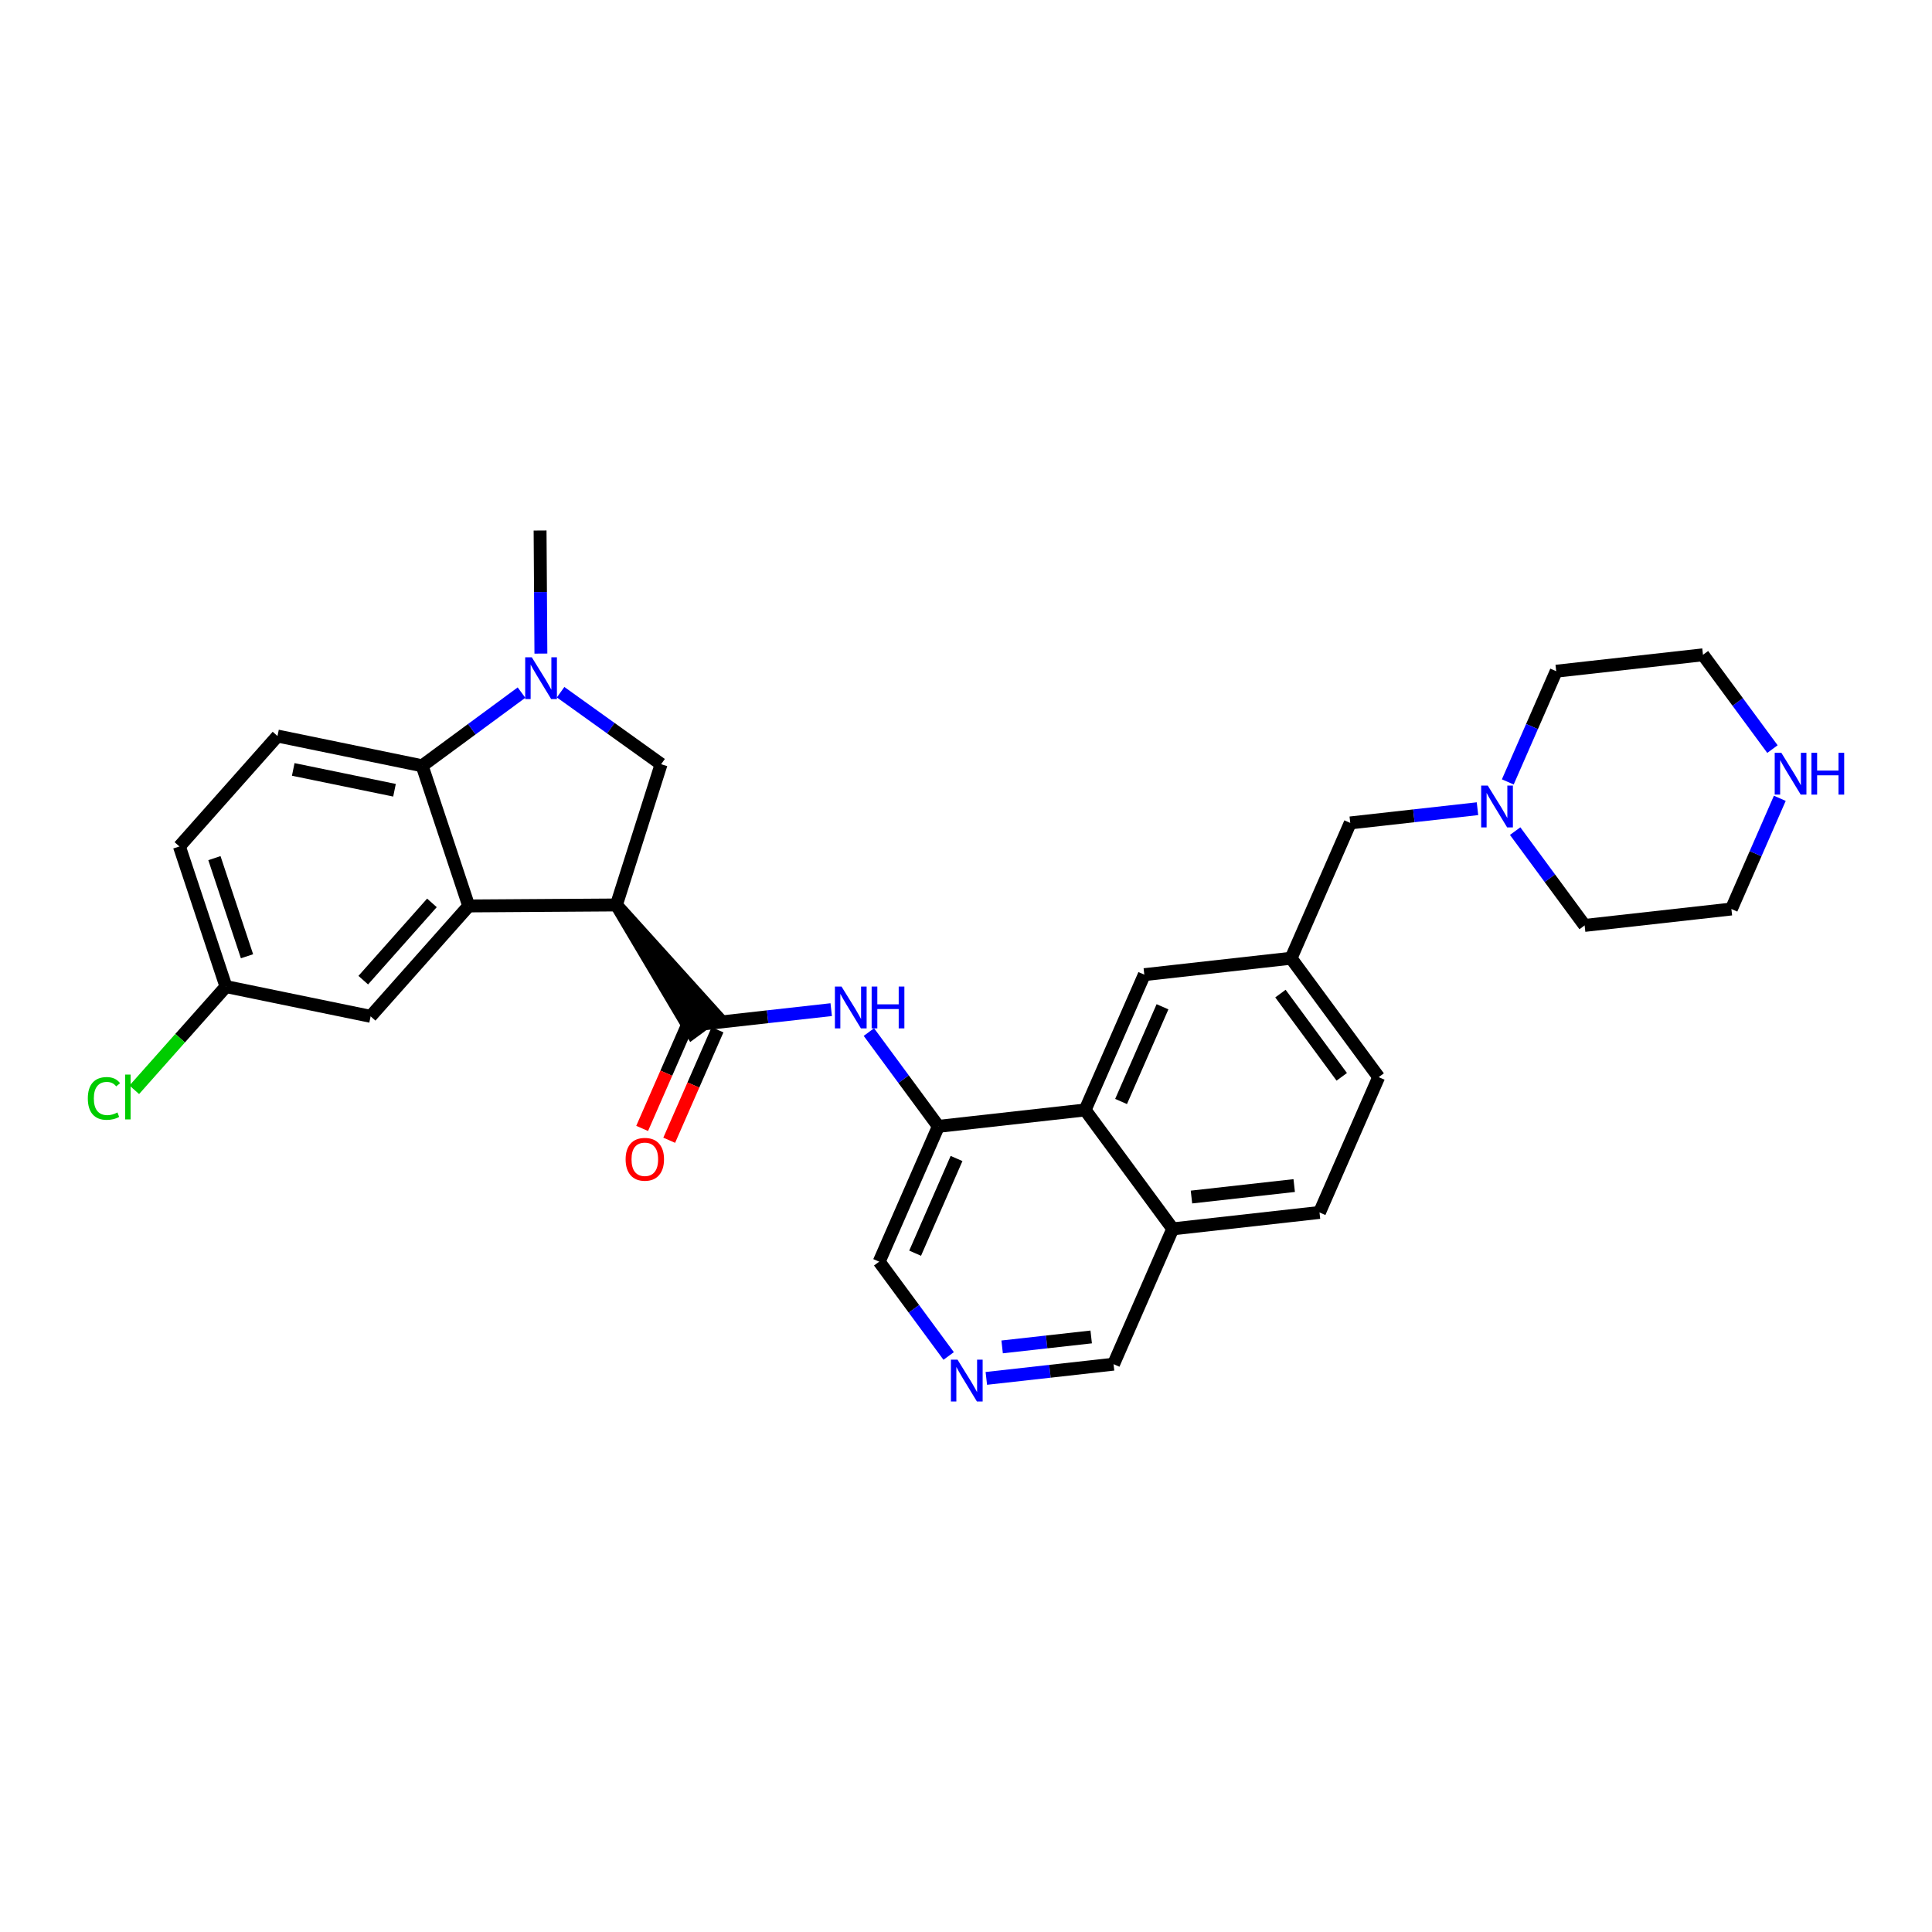 <?xml version='1.0' encoding='iso-8859-1'?>
<svg version='1.1' baseProfile='full'
              xmlns='http://www.w3.org/2000/svg'
                      xmlns:rdkit='http://www.rdkit.org/xml'
                      xmlns:xlink='http://www.w3.org/1999/xlink'
                  xml:space='preserve'
width='300px' height='300px' viewBox='0 0 300 300'>
<!-- END OF HEADER -->
<rect style='opacity:1.0;fill:#FFFFFF;stroke:none' width='300' height='300' x='0' y='0'> </rect>
<rect style='opacity:1.0;fill:#FFFFFF;stroke:none' width='300' height='300' x='0' y='0'> </rect>
<path class='bond-0 atom-0 atom-1' d='M 83.863,82.377 L 83.927,91.933' style='fill:none;fill-rule:evenodd;stroke:#000000;stroke-width:2.0px;stroke-linecap:butt;stroke-linejoin:miter;stroke-opacity:1' />
<path class='bond-0 atom-0 atom-1' d='M 83.927,91.933 L 83.99,101.489' style='fill:none;fill-rule:evenodd;stroke:#0000FF;stroke-width:2.0px;stroke-linecap:butt;stroke-linejoin:miter;stroke-opacity:1' />
<path class='bond-1 atom-1 atom-2' d='M 87.051,107.485 L 94.854,113.075' style='fill:none;fill-rule:evenodd;stroke:#0000FF;stroke-width:2.0px;stroke-linecap:butt;stroke-linejoin:miter;stroke-opacity:1' />
<path class='bond-1 atom-1 atom-2' d='M 94.854,113.075 L 102.656,118.666' style='fill:none;fill-rule:evenodd;stroke:#000000;stroke-width:2.0px;stroke-linecap:butt;stroke-linejoin:miter;stroke-opacity:1' />
<path class='bond-30 atom-30 atom-1' d='M 65.552,118.911 L 73.265,113.228' style='fill:none;fill-rule:evenodd;stroke:#000000;stroke-width:2.0px;stroke-linecap:butt;stroke-linejoin:miter;stroke-opacity:1' />
<path class='bond-30 atom-30 atom-1' d='M 73.265,113.228 L 80.979,107.546' style='fill:none;fill-rule:evenodd;stroke:#0000FF;stroke-width:2.0px;stroke-linecap:butt;stroke-linejoin:miter;stroke-opacity:1' />
<path class='bond-2 atom-2 atom-3' d='M 102.656,118.666 L 95.714,140.522' style='fill:none;fill-rule:evenodd;stroke:#000000;stroke-width:2.0px;stroke-linecap:butt;stroke-linejoin:miter;stroke-opacity:1' />
<path class='bond-3 atom-3 atom-4' d='M 95.714,140.522 L 107.47,160.346 L 111.162,157.625 Z' style='fill:#000000;fill-rule:evenodd;fill-opacity:1;stroke:#000000;stroke-width:2.0px;stroke-linecap:butt;stroke-linejoin:miter;stroke-opacity:1;' />
<path class='bond-23 atom-3 atom-24' d='M 95.714,140.522 L 72.782,140.674' style='fill:none;fill-rule:evenodd;stroke:#000000;stroke-width:2.0px;stroke-linecap:butt;stroke-linejoin:miter;stroke-opacity:1' />
<path class='bond-4 atom-4 atom-5' d='M 107.215,158.067 L 103.464,166.644' style='fill:none;fill-rule:evenodd;stroke:#000000;stroke-width:2.0px;stroke-linecap:butt;stroke-linejoin:miter;stroke-opacity:1' />
<path class='bond-4 atom-4 atom-5' d='M 103.464,166.644 L 99.713,175.221' style='fill:none;fill-rule:evenodd;stroke:#FF0000;stroke-width:2.0px;stroke-linecap:butt;stroke-linejoin:miter;stroke-opacity:1' />
<path class='bond-4 atom-4 atom-5' d='M 111.417,159.904 L 107.666,168.481' style='fill:none;fill-rule:evenodd;stroke:#000000;stroke-width:2.0px;stroke-linecap:butt;stroke-linejoin:miter;stroke-opacity:1' />
<path class='bond-4 atom-4 atom-5' d='M 107.666,168.481 L 103.915,177.058' style='fill:none;fill-rule:evenodd;stroke:#FF0000;stroke-width:2.0px;stroke-linecap:butt;stroke-linejoin:miter;stroke-opacity:1' />
<path class='bond-5 atom-4 atom-6' d='M 109.316,158.986 L 119.193,157.881' style='fill:none;fill-rule:evenodd;stroke:#000000;stroke-width:2.0px;stroke-linecap:butt;stroke-linejoin:miter;stroke-opacity:1' />
<path class='bond-5 atom-4 atom-6' d='M 119.193,157.881 L 129.07,156.777' style='fill:none;fill-rule:evenodd;stroke:#0000FF;stroke-width:2.0px;stroke-linecap:butt;stroke-linejoin:miter;stroke-opacity:1' />
<path class='bond-6 atom-6 atom-7' d='M 134.921,160.258 L 140.315,167.58' style='fill:none;fill-rule:evenodd;stroke:#0000FF;stroke-width:2.0px;stroke-linecap:butt;stroke-linejoin:miter;stroke-opacity:1' />
<path class='bond-6 atom-6 atom-7' d='M 140.315,167.58 L 145.708,174.901' style='fill:none;fill-rule:evenodd;stroke:#000000;stroke-width:2.0px;stroke-linecap:butt;stroke-linejoin:miter;stroke-opacity:1' />
<path class='bond-7 atom-7 atom-8' d='M 145.708,174.901 L 136.519,195.912' style='fill:none;fill-rule:evenodd;stroke:#000000;stroke-width:2.0px;stroke-linecap:butt;stroke-linejoin:miter;stroke-opacity:1' />
<path class='bond-7 atom-7 atom-8' d='M 148.532,179.891 L 142.1,194.598' style='fill:none;fill-rule:evenodd;stroke:#000000;stroke-width:2.0px;stroke-linecap:butt;stroke-linejoin:miter;stroke-opacity:1' />
<path class='bond-31 atom-23 atom-7' d='M 168.499,172.353 L 145.708,174.901' style='fill:none;fill-rule:evenodd;stroke:#000000;stroke-width:2.0px;stroke-linecap:butt;stroke-linejoin:miter;stroke-opacity:1' />
<path class='bond-8 atom-8 atom-9' d='M 136.519,195.912 L 141.913,203.234' style='fill:none;fill-rule:evenodd;stroke:#000000;stroke-width:2.0px;stroke-linecap:butt;stroke-linejoin:miter;stroke-opacity:1' />
<path class='bond-8 atom-8 atom-9' d='M 141.913,203.234 L 147.307,210.555' style='fill:none;fill-rule:evenodd;stroke:#0000FF;stroke-width:2.0px;stroke-linecap:butt;stroke-linejoin:miter;stroke-opacity:1' />
<path class='bond-9 atom-9 atom-10' d='M 153.157,214.036 L 163.035,212.932' style='fill:none;fill-rule:evenodd;stroke:#0000FF;stroke-width:2.0px;stroke-linecap:butt;stroke-linejoin:miter;stroke-opacity:1' />
<path class='bond-9 atom-9 atom-10' d='M 163.035,212.932 L 172.912,211.828' style='fill:none;fill-rule:evenodd;stroke:#000000;stroke-width:2.0px;stroke-linecap:butt;stroke-linejoin:miter;stroke-opacity:1' />
<path class='bond-9 atom-9 atom-10' d='M 155.611,209.147 L 162.525,208.374' style='fill:none;fill-rule:evenodd;stroke:#0000FF;stroke-width:2.0px;stroke-linecap:butt;stroke-linejoin:miter;stroke-opacity:1' />
<path class='bond-9 atom-9 atom-10' d='M 162.525,208.374 L 169.439,207.601' style='fill:none;fill-rule:evenodd;stroke:#000000;stroke-width:2.0px;stroke-linecap:butt;stroke-linejoin:miter;stroke-opacity:1' />
<path class='bond-10 atom-10 atom-11' d='M 172.912,211.828 L 182.101,190.817' style='fill:none;fill-rule:evenodd;stroke:#000000;stroke-width:2.0px;stroke-linecap:butt;stroke-linejoin:miter;stroke-opacity:1' />
<path class='bond-11 atom-11 atom-12' d='M 182.101,190.817 L 204.891,188.269' style='fill:none;fill-rule:evenodd;stroke:#000000;stroke-width:2.0px;stroke-linecap:butt;stroke-linejoin:miter;stroke-opacity:1' />
<path class='bond-11 atom-11 atom-12' d='M 185.01,185.876 L 200.963,184.093' style='fill:none;fill-rule:evenodd;stroke:#000000;stroke-width:2.0px;stroke-linecap:butt;stroke-linejoin:miter;stroke-opacity:1' />
<path class='bond-33 atom-23 atom-11' d='M 168.499,172.353 L 182.101,190.817' style='fill:none;fill-rule:evenodd;stroke:#000000;stroke-width:2.0px;stroke-linecap:butt;stroke-linejoin:miter;stroke-opacity:1' />
<path class='bond-12 atom-12 atom-13' d='M 204.891,188.269 L 214.08,167.258' style='fill:none;fill-rule:evenodd;stroke:#000000;stroke-width:2.0px;stroke-linecap:butt;stroke-linejoin:miter;stroke-opacity:1' />
<path class='bond-13 atom-13 atom-14' d='M 214.08,167.258 L 200.478,148.794' style='fill:none;fill-rule:evenodd;stroke:#000000;stroke-width:2.0px;stroke-linecap:butt;stroke-linejoin:miter;stroke-opacity:1' />
<path class='bond-13 atom-13 atom-14' d='M 208.347,167.209 L 198.826,154.284' style='fill:none;fill-rule:evenodd;stroke:#000000;stroke-width:2.0px;stroke-linecap:butt;stroke-linejoin:miter;stroke-opacity:1' />
<path class='bond-14 atom-14 atom-15' d='M 200.478,148.794 L 209.667,127.783' style='fill:none;fill-rule:evenodd;stroke:#000000;stroke-width:2.0px;stroke-linecap:butt;stroke-linejoin:miter;stroke-opacity:1' />
<path class='bond-21 atom-14 atom-22' d='M 200.478,148.794 L 177.688,151.342' style='fill:none;fill-rule:evenodd;stroke:#000000;stroke-width:2.0px;stroke-linecap:butt;stroke-linejoin:miter;stroke-opacity:1' />
<path class='bond-15 atom-15 atom-16' d='M 209.667,127.783 L 219.544,126.679' style='fill:none;fill-rule:evenodd;stroke:#000000;stroke-width:2.0px;stroke-linecap:butt;stroke-linejoin:miter;stroke-opacity:1' />
<path class='bond-15 atom-15 atom-16' d='M 219.544,126.679 L 229.422,125.575' style='fill:none;fill-rule:evenodd;stroke:#0000FF;stroke-width:2.0px;stroke-linecap:butt;stroke-linejoin:miter;stroke-opacity:1' />
<path class='bond-16 atom-16 atom-17' d='M 235.272,129.056 L 240.666,136.378' style='fill:none;fill-rule:evenodd;stroke:#0000FF;stroke-width:2.0px;stroke-linecap:butt;stroke-linejoin:miter;stroke-opacity:1' />
<path class='bond-16 atom-16 atom-17' d='M 240.666,136.378 L 246.06,143.699' style='fill:none;fill-rule:evenodd;stroke:#000000;stroke-width:2.0px;stroke-linecap:butt;stroke-linejoin:miter;stroke-opacity:1' />
<path class='bond-34 atom-21 atom-16' d='M 241.647,104.224 L 237.888,112.82' style='fill:none;fill-rule:evenodd;stroke:#000000;stroke-width:2.0px;stroke-linecap:butt;stroke-linejoin:miter;stroke-opacity:1' />
<path class='bond-34 atom-21 atom-16' d='M 237.888,112.82 L 234.129,121.415' style='fill:none;fill-rule:evenodd;stroke:#0000FF;stroke-width:2.0px;stroke-linecap:butt;stroke-linejoin:miter;stroke-opacity:1' />
<path class='bond-17 atom-17 atom-18' d='M 246.06,143.699 L 268.85,141.151' style='fill:none;fill-rule:evenodd;stroke:#000000;stroke-width:2.0px;stroke-linecap:butt;stroke-linejoin:miter;stroke-opacity:1' />
<path class='bond-18 atom-18 atom-19' d='M 268.85,141.151 L 272.609,132.556' style='fill:none;fill-rule:evenodd;stroke:#000000;stroke-width:2.0px;stroke-linecap:butt;stroke-linejoin:miter;stroke-opacity:1' />
<path class='bond-18 atom-18 atom-19' d='M 272.609,132.556 L 276.368,123.961' style='fill:none;fill-rule:evenodd;stroke:#0000FF;stroke-width:2.0px;stroke-linecap:butt;stroke-linejoin:miter;stroke-opacity:1' />
<path class='bond-19 atom-19 atom-20' d='M 275.225,116.319 L 269.831,108.998' style='fill:none;fill-rule:evenodd;stroke:#0000FF;stroke-width:2.0px;stroke-linecap:butt;stroke-linejoin:miter;stroke-opacity:1' />
<path class='bond-19 atom-19 atom-20' d='M 269.831,108.998 L 264.437,101.677' style='fill:none;fill-rule:evenodd;stroke:#000000;stroke-width:2.0px;stroke-linecap:butt;stroke-linejoin:miter;stroke-opacity:1' />
<path class='bond-20 atom-20 atom-21' d='M 264.437,101.677 L 241.647,104.224' style='fill:none;fill-rule:evenodd;stroke:#000000;stroke-width:2.0px;stroke-linecap:butt;stroke-linejoin:miter;stroke-opacity:1' />
<path class='bond-22 atom-22 atom-23' d='M 177.688,151.342 L 168.499,172.353' style='fill:none;fill-rule:evenodd;stroke:#000000;stroke-width:2.0px;stroke-linecap:butt;stroke-linejoin:miter;stroke-opacity:1' />
<path class='bond-22 atom-22 atom-23' d='M 180.512,156.332 L 174.079,171.039' style='fill:none;fill-rule:evenodd;stroke:#000000;stroke-width:2.0px;stroke-linecap:butt;stroke-linejoin:miter;stroke-opacity:1' />
<path class='bond-24 atom-24 atom-25' d='M 72.782,140.674 L 57.55,157.817' style='fill:none;fill-rule:evenodd;stroke:#000000;stroke-width:2.0px;stroke-linecap:butt;stroke-linejoin:miter;stroke-opacity:1' />
<path class='bond-24 atom-24 atom-25' d='M 67.069,140.199 L 56.406,152.199' style='fill:none;fill-rule:evenodd;stroke:#000000;stroke-width:2.0px;stroke-linecap:butt;stroke-linejoin:miter;stroke-opacity:1' />
<path class='bond-32 atom-30 atom-24' d='M 65.552,118.911 L 72.782,140.674' style='fill:none;fill-rule:evenodd;stroke:#000000;stroke-width:2.0px;stroke-linecap:butt;stroke-linejoin:miter;stroke-opacity:1' />
<path class='bond-25 atom-25 atom-26' d='M 57.55,157.817 L 35.088,153.197' style='fill:none;fill-rule:evenodd;stroke:#000000;stroke-width:2.0px;stroke-linecap:butt;stroke-linejoin:miter;stroke-opacity:1' />
<path class='bond-26 atom-26 atom-27' d='M 35.088,153.197 L 27.969,161.209' style='fill:none;fill-rule:evenodd;stroke:#000000;stroke-width:2.0px;stroke-linecap:butt;stroke-linejoin:miter;stroke-opacity:1' />
<path class='bond-26 atom-26 atom-27' d='M 27.969,161.209 L 20.851,169.221' style='fill:none;fill-rule:evenodd;stroke:#00CC00;stroke-width:2.0px;stroke-linecap:butt;stroke-linejoin:miter;stroke-opacity:1' />
<path class='bond-27 atom-26 atom-28' d='M 35.088,153.197 L 27.857,131.435' style='fill:none;fill-rule:evenodd;stroke:#000000;stroke-width:2.0px;stroke-linecap:butt;stroke-linejoin:miter;stroke-opacity:1' />
<path class='bond-27 atom-26 atom-28' d='M 38.356,148.487 L 33.294,133.253' style='fill:none;fill-rule:evenodd;stroke:#000000;stroke-width:2.0px;stroke-linecap:butt;stroke-linejoin:miter;stroke-opacity:1' />
<path class='bond-28 atom-28 atom-29' d='M 27.857,131.435 L 43.089,114.291' style='fill:none;fill-rule:evenodd;stroke:#000000;stroke-width:2.0px;stroke-linecap:butt;stroke-linejoin:miter;stroke-opacity:1' />
<path class='bond-29 atom-29 atom-30' d='M 43.089,114.291 L 65.552,118.911' style='fill:none;fill-rule:evenodd;stroke:#000000;stroke-width:2.0px;stroke-linecap:butt;stroke-linejoin:miter;stroke-opacity:1' />
<path class='bond-29 atom-29 atom-30' d='M 45.535,119.477 L 61.258,122.71' style='fill:none;fill-rule:evenodd;stroke:#000000;stroke-width:2.0px;stroke-linecap:butt;stroke-linejoin:miter;stroke-opacity:1' />
<path  class='atom-1' d='M 82.579 102.062
L 84.707 105.502
Q 84.918 105.841, 85.258 106.456
Q 85.597 107.07, 85.616 107.107
L 85.616 102.062
L 86.478 102.062
L 86.478 108.556
L 85.588 108.556
L 83.304 104.795
Q 83.038 104.355, 82.754 103.851
Q 82.478 103.346, 82.396 103.19
L 82.396 108.556
L 81.552 108.556
L 81.552 102.062
L 82.579 102.062
' fill='#0000FF'/>
<path  class='atom-5' d='M 97.146 180.015
Q 97.146 178.456, 97.916 177.584
Q 98.687 176.713, 100.127 176.713
Q 101.567 176.713, 102.338 177.584
Q 103.108 178.456, 103.108 180.015
Q 103.108 181.593, 102.329 182.492
Q 101.549 183.382, 100.127 183.382
Q 98.696 183.382, 97.916 182.492
Q 97.146 181.602, 97.146 180.015
M 100.127 182.648
Q 101.118 182.648, 101.65 181.987
Q 102.191 181.318, 102.191 180.015
Q 102.191 178.74, 101.65 178.098
Q 101.118 177.447, 100.127 177.447
Q 99.136 177.447, 98.595 178.089
Q 98.063 178.731, 98.063 180.015
Q 98.063 181.327, 98.595 181.987
Q 99.136 182.648, 100.127 182.648
' fill='#FF0000'/>
<path  class='atom-6' d='M 130.671 153.191
L 132.799 156.63
Q 133.01 156.97, 133.349 157.584
Q 133.689 158.199, 133.707 158.236
L 133.707 153.191
L 134.569 153.191
L 134.569 159.685
L 133.68 159.685
L 131.396 155.924
Q 131.13 155.484, 130.845 154.979
Q 130.57 154.475, 130.487 154.319
L 130.487 159.685
L 129.644 159.685
L 129.644 153.191
L 130.671 153.191
' fill='#0000FF'/>
<path  class='atom-6' d='M 135.349 153.191
L 136.23 153.191
L 136.23 155.952
L 139.55 155.952
L 139.55 153.191
L 140.431 153.191
L 140.431 159.685
L 139.55 159.685
L 139.55 156.685
L 136.23 156.685
L 136.23 159.685
L 135.349 159.685
L 135.349 153.191
' fill='#0000FF'/>
<path  class='atom-9' d='M 148.686 211.128
L 150.814 214.568
Q 151.025 214.908, 151.364 215.522
Q 151.703 216.137, 151.722 216.174
L 151.722 211.128
L 152.584 211.128
L 152.584 217.623
L 151.694 217.623
L 149.41 213.862
Q 149.144 213.422, 148.86 212.917
Q 148.585 212.413, 148.502 212.257
L 148.502 217.623
L 147.658 217.623
L 147.658 211.128
L 148.686 211.128
' fill='#0000FF'/>
<path  class='atom-16' d='M 231.022 121.988
L 233.15 125.428
Q 233.361 125.768, 233.701 126.382
Q 234.04 126.997, 234.059 127.033
L 234.059 121.988
L 234.921 121.988
L 234.921 128.483
L 234.031 128.483
L 231.747 124.722
Q 231.481 124.282, 231.197 123.777
Q 230.921 123.273, 230.839 123.117
L 230.839 128.483
L 229.995 128.483
L 229.995 121.988
L 231.022 121.988
' fill='#0000FF'/>
<path  class='atom-19' d='M 276.604 116.893
L 278.732 120.333
Q 278.943 120.672, 279.282 121.287
Q 279.621 121.901, 279.64 121.938
L 279.64 116.893
L 280.502 116.893
L 280.502 123.387
L 279.612 123.387
L 277.328 119.626
Q 277.062 119.186, 276.778 118.681
Q 276.503 118.177, 276.42 118.021
L 276.42 123.387
L 275.576 123.387
L 275.576 116.893
L 276.604 116.893
' fill='#0000FF'/>
<path  class='atom-19' d='M 281.282 116.893
L 282.162 116.893
L 282.162 119.654
L 285.483 119.654
L 285.483 116.893
L 286.364 116.893
L 286.364 123.387
L 285.483 123.387
L 285.483 120.388
L 282.162 120.388
L 282.162 123.387
L 281.282 123.387
L 281.282 116.893
' fill='#0000FF'/>
<path  class='atom-27' d='M 13.636 170.565
Q 13.636 168.951, 14.389 168.107
Q 15.15 167.254, 16.59 167.254
Q 17.929 167.254, 18.645 168.199
L 18.039 168.694
Q 17.517 168.006, 16.59 168.006
Q 15.609 168.006, 15.086 168.667
Q 14.572 169.318, 14.572 170.565
Q 14.572 171.85, 15.104 172.51
Q 15.645 173.171, 16.691 173.171
Q 17.407 173.171, 18.241 172.739
L 18.498 173.427
Q 18.159 173.648, 17.645 173.776
Q 17.131 173.904, 16.563 173.904
Q 15.15 173.904, 14.389 173.042
Q 13.636 172.18, 13.636 170.565
' fill='#00CC00'/>
<path  class='atom-27' d='M 19.434 166.86
L 20.278 166.86
L 20.278 173.822
L 19.434 173.822
L 19.434 166.86
' fill='#00CC00'/>
</svg>
